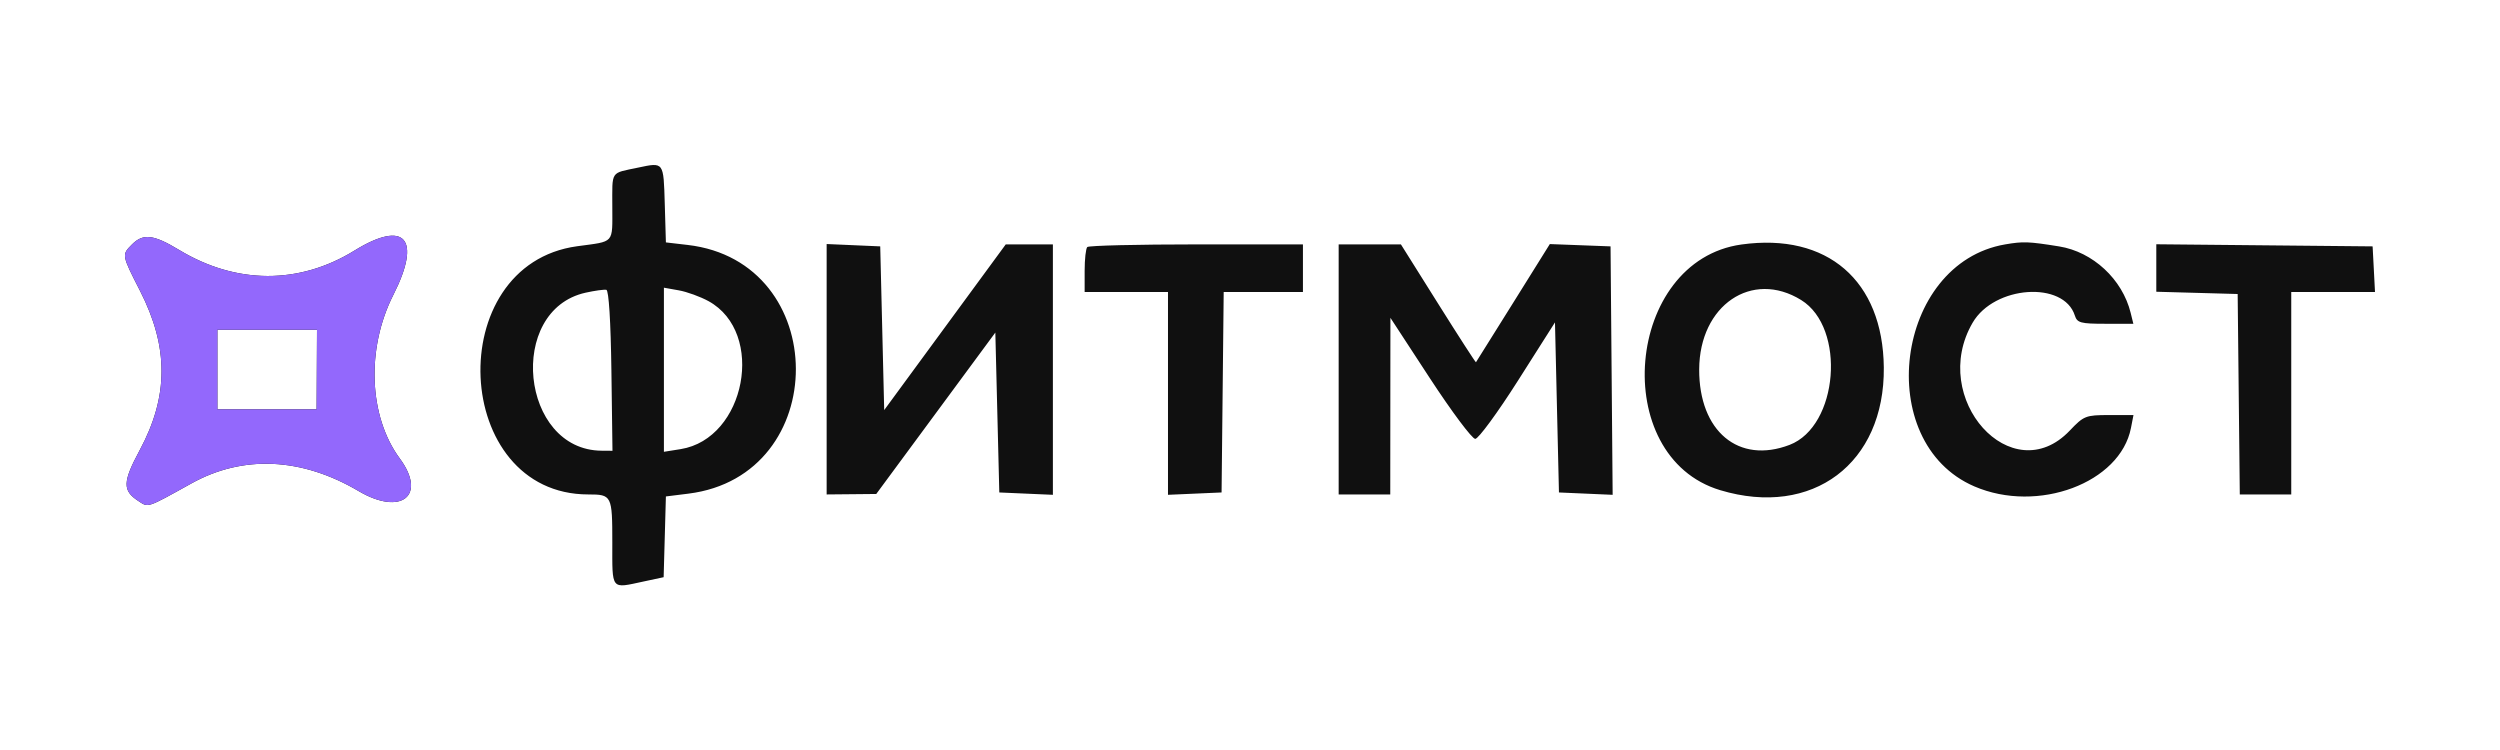 <?xml version="1.0" encoding="UTF-8"?> <svg xmlns="http://www.w3.org/2000/svg" width="2000" height="600" viewBox="0 0 2000 600" fill="none"><path fill-rule="evenodd" clip-rule="evenodd" d="M510.49 134.087C487.971 138.85 489.851 136.002 489.851 165.348C489.851 195.374 492.07 192.871 461.775 196.987C353.107 211.739 361.328 395.557 470.659 395.557C489.444 395.557 489.851 396.37 489.851 434C489.851 472.71 488.378 470.881 514.99 465.172L530.914 461.759L531.816 429.46L532.717 397.161L550.731 394.916C665.673 380.595 665.203 209.345 550.182 195.958L532.717 193.926L531.809 162.967C530.819 129.267 531.152 129.718 510.49 134.087ZM105.64 195.513C97.292 203.861 97.273 203.747 111.981 232.566C135.069 277.792 134.989 317.026 111.727 360.238C98.111 385.529 97.908 392.426 110.53 400.695C118.906 406.185 116.703 406.905 153.269 386.66C194.552 363.804 241.308 365.985 286.975 392.902C320.951 412.929 341.72 396.43 319.83 366.802C294.983 333.169 292.852 278.932 314.692 235.862C337.481 190.915 323.973 175.525 283.606 200.441C239.374 227.743 189.023 227.571 143.328 199.965C122.787 187.553 114.569 186.584 105.64 195.513ZM1393.16 195.599C1300.17 208.542 1286.67 365.258 1376.23 392.159C1449.9 414.288 1507.86 370.78 1507.05 293.948C1506.32 224.447 1461.84 186.038 1393.16 195.599ZM1604.13 195.516C1515.91 210.628 1497.71 353.945 1579.54 389.143C1630.27 410.97 1696.19 386.352 1704.77 342.371L1706.78 332.051H1687.21C1668.57 332.051 1667.06 332.648 1655.82 344.463C1609.52 393.141 1542.67 318.829 1578.14 258.105C1595.5 228.378 1651.02 224.536 1659.88 252.45C1661.73 258.273 1664.5 259.019 1684.32 259.019H1706.68L1704.53 250.287C1697.9 223.361 1674.31 201.467 1647.25 197.123C1622.81 193.202 1618.56 193.043 1604.13 195.516ZM661.317 295.389V395.557L681.163 395.37L701.008 395.179L748.638 330.616L796.267 266.049L797.855 330.009L799.442 393.969L820.876 394.909L842.309 395.846V295.681V195.513H823.451H804.593L755.976 261.791L707.359 328.066L705.771 262.585L704.183 197.101L682.75 196.161L661.317 195.224V295.389ZM869.829 197.631C868.664 198.793 867.711 207.367 867.711 216.683V233.617H901.052H934.392V314.733V395.846L955.826 394.909L977.259 393.969L978.107 313.793L978.954 233.617H1010.65H1042.35V214.565V195.513H957.15C910.285 195.513 870.991 196.466 869.829 197.631ZM1070.93 295.535V395.557H1091.57H1112.21L1112.27 324.907L1112.33 254.256L1143.97 302.68C1161.38 329.314 1177.67 351.103 1180.2 351.103C1182.71 351.103 1198.1 330.133 1214.38 304.505L1243.98 257.908L1245.57 325.939L1247.16 393.969L1268.64 394.909L1290.12 395.849L1289.28 296.475L1288.44 197.101L1264.15 196.18L1239.86 195.259L1210.55 242.222C1194.42 268.05 1181.02 289.461 1180.77 289.801C1180.51 290.14 1166.9 269.063 1150.52 242.965L1120.73 195.513H1095.83H1070.93V295.535ZM1725.04 214.403V233.395L1757.59 234.3L1790.13 235.205L1790.98 315.381L1791.83 395.557H1812.42H1833V314.587V233.617H1866.5H1900L1899.05 215.359L1898.09 197.101L1811.57 196.256L1725.04 195.412V214.403ZM489.124 296.593L489.981 360.629L481.185 360.559C416.409 360.044 405.15 248.249 468.453 234.153C475.857 232.506 483.342 231.474 485.088 231.855C487.041 232.286 488.593 257.19 489.124 296.593ZM566.852 240.939C612.646 266.119 596.608 350.969 544.479 359.305L531.13 361.442V295.796V230.153L543.037 232.274C549.588 233.439 560.301 237.338 566.852 240.939ZM1440.93 240.018C1477.01 262.312 1470.69 340.999 1431.63 355.917C1390.86 371.491 1359.16 344.994 1359.35 295.5C1359.56 244.206 1401.53 215.664 1440.93 240.018ZM253.441 295.618L253.291 327.453L213.6 327.45L173.909 327.447V295.615V263.782H213.749H253.593L253.441 295.618Z" fill="#101010"></path><path fill-rule="evenodd" clip-rule="evenodd" d="M105.64 195.514C97.292 203.861 97.273 203.747 111.981 232.566C135.069 277.792 134.989 317.026 111.727 360.238C98.111 385.53 97.908 392.426 110.53 400.695C118.906 406.185 116.703 406.906 153.269 386.66C194.552 363.804 241.308 365.986 286.975 392.903C320.951 412.929 341.72 396.43 319.83 366.802C294.983 333.169 292.852 278.932 314.692 235.862C337.481 190.916 323.973 175.525 283.606 200.442C239.374 227.743 189.023 227.571 143.328 199.965C122.787 187.553 114.569 186.585 105.64 195.514ZM253.441 295.618L253.291 327.453L213.6 327.45L173.909 327.447V295.615V263.782H213.749H253.593L253.441 295.618Z" fill="#9368FC"></path></svg> 